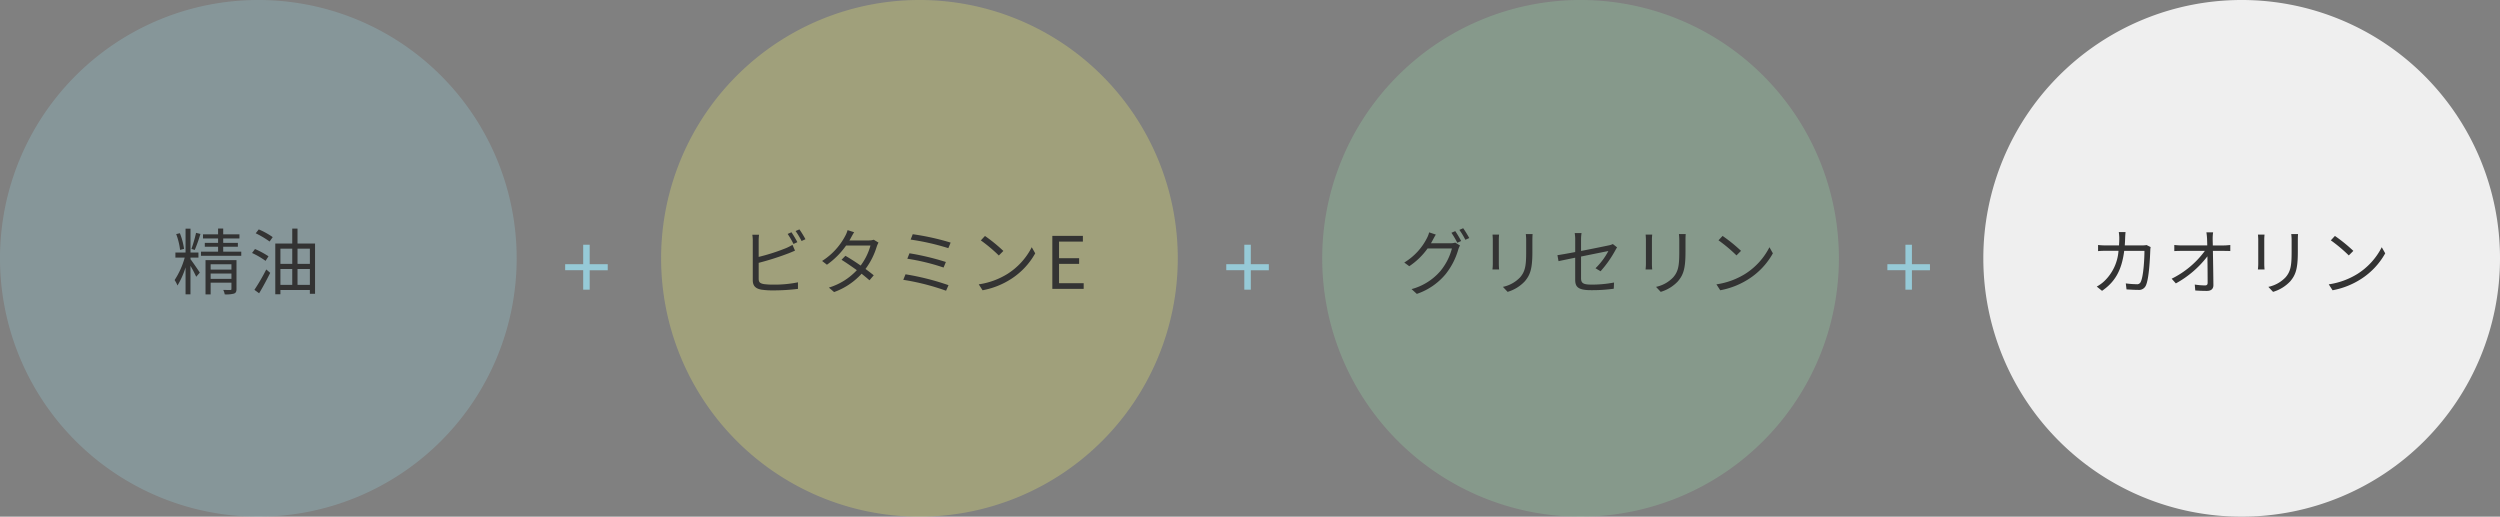 <svg xmlns="http://www.w3.org/2000/svg" width="450" height="93" viewBox="0 0 450 93"><rect x="0" y="0" width="450" height="93" fill="#808080" stroke="none"/><g transform="translate(-220 -3204)"><path d="M46.5,0A46.5,46.5,0,1,1,0,46.5,46.5,46.5,0,0,1,46.5,0Z" transform="translate(220 3204)" fill="#96cad7" opacity="0.301"/><path d="M46.5,0A46.5,46.5,0,1,1,0,46.5,46.5,46.5,0,0,1,46.5,0Z" transform="translate(339 3204)" fill="#eded73" opacity="0.301"/><path d="M46.5,0A46.5,46.5,0,1,1,0,46.5,46.5,46.5,0,0,1,46.5,0Z" transform="translate(458 3204)" fill="#96d7a8" opacity="0.301"/><path d="M46.5,0A46.5,46.5,0,1,1,0,46.5,46.5,46.5,0,0,1,46.5,0Z" transform="translate(577 3204)" fill="#efefef"/><path d="M-5.024-1.856h1.168v-3.5H-.608V-6.448H-3.856v-3.5H-5.024v3.5H-8.272V-5.36h3.248Z" transform="translate(330 3258)" fill="#96cad7"/><path d="M-5.024-1.856h1.168v-3.5H-.608V-6.448H-3.856v-3.5H-5.024v3.5H-8.272V-5.36h3.248Z" transform="translate(449 3258)" fill="#96cad7"/><path d="M-5.024-1.856h1.168v-3.5H-.608V-6.448H-3.856v-3.5H-5.024v3.5H-8.272V-5.36h3.248Z" transform="translate(568 3258)" fill="#96cad7"/><path d="M2.132-7.2a12.36,12.36,0,0,0-.754-2.821l-.663.156a12.266,12.266,0,0,1,.7,2.847ZM3.289-5.629h1.43v-.91H3.289v-4.3H2.4v4.3H.572v.91H2.249A14.373,14.373,0,0,1,.429-1.586a5.39,5.39,0,0,1,.52.975A14.579,14.579,0,0,0,2.4-3.874V.975h.884V-4.147A19.9,19.9,0,0,1,4.316-2.184l.65-.741C4.719-3.328,3.64-4.9,3.289-5.343Zm.767-1.378A29.082,29.082,0,0,0,5.083-9.893l-.793-.195A23.375,23.375,0,0,1,3.458-7.2Zm2.86,5.2v-.962H10.66v.962ZM10.66-4.433v.962H6.916v-.962Zm.91-.741H5.993V.988h.923V-1.118H10.66V0c0,.143-.039.2-.208.2S9.763.2,9.178.182a2.688,2.688,0,0,1,.273.806A5.383,5.383,0,0,0,11.128.845C11.479.7,11.57.468,11.57,0ZM9.178-6.7v-.884h2.639v-.7H9.178v-.793H12.1v-.741H9.178v-1.04H8.255v1.04H5.538v.741H8.255v.793H5.863v.7H8.255V-6.7H5.174v.741h7.254V-6.7Zm8.151.832A15.586,15.586,0,0,0,14.9-7.176l-.533.715A13.955,13.955,0,0,1,16.8-5.044ZM15.639.793c.65-1.066,1.4-2.47,2-3.679L16.926-3.5A34.976,34.976,0,0,1,14.794.169Zm-.611-10.8a16.227,16.227,0,0,1,2.5,1.482l.559-.793a13.348,13.348,0,0,0-2.509-1.391ZM22.555-.728V-3.575h2.223V-.728ZM19.474-3.575h2.132V-.728H19.474Zm2.132-3.666V-4.5H19.474V-7.241Zm3.172,0V-4.5H22.555V-7.241Zm-2.223-.923v-2.691h-.949v2.691H18.551V.962h.923V.2h5.3V.884h.936V-8.164Z" transform="translate(251 3256)" fill="#333"/><path d="M9.464-10.192l-.689.3A14.857,14.857,0,0,1,9.828-8.086l.7-.325A20.148,20.148,0,0,0,9.464-10.192Zm1.43-.52-.689.3a13.667,13.667,0,0,1,1.079,1.794l.7-.325A18.6,18.6,0,0,0,10.894-10.712ZM3.627-9.75H2.418A7.046,7.046,0,0,1,2.5-8.7v7.15c0,1.053.559,1.508,1.56,1.69a13.661,13.661,0,0,0,2.08.13A36.347,36.347,0,0,0,10.634,0V-1.183a21.277,21.277,0,0,1-4.446.416,12.355,12.355,0,0,1-1.716-.1c-.637-.13-.91-.3-.91-.962v-2.86a49.838,49.838,0,0,0,5.317-1.69c.39-.143.858-.351,1.222-.507L9.646-7.93A9.477,9.477,0,0,1,8.5-7.345a35.41,35.41,0,0,1-4.94,1.586V-8.7A8.633,8.633,0,0,1,3.627-9.75ZM20.748-10.2l-1.183-.377a4.7,4.7,0,0,1-.416,1.027,11.913,11.913,0,0,1-4.173,4.524l.871.676A14.181,14.181,0,0,0,19.292-7.8h4.394a10.861,10.861,0,0,1-1.768,3.6c-.91-.637-1.885-1.261-2.743-1.755l-.7.715c.832.52,1.82,1.2,2.756,1.872A11.4,11.4,0,0,1,16.2-.234l.936.806a12.336,12.336,0,0,0,4.953-3.3c.533.429,1.027.832,1.417,1.183l.767-.9c-.416-.338-.936-.741-1.482-1.144a13.086,13.086,0,0,0,2.028-4.043,4.267,4.267,0,0,1,.312-.7l-.858-.52a2.591,2.591,0,0,1-.858.13H19.89a4.36,4.36,0,0,0,.273-.468C20.293-9.425,20.527-9.867,20.748-10.2Zm10.543.364-.377.962A43.034,43.034,0,0,1,37.7-7.332l.416-1A44.484,44.484,0,0,0,31.291-9.841Zm-.585,3.432-.39.975a38.046,38.046,0,0,1,6.526,1.586l.416-1A46.3,46.3,0,0,0,30.706-6.409Zm-.715,3.783-.4.988a42.438,42.438,0,0,1,7.7,1.963l.442-1A45.757,45.757,0,0,0,29.991-2.626Zm14.3-6.9-.741.793a27,27,0,0,1,3.237,2.717l.819-.819A28.466,28.466,0,0,0,44.291-9.529ZM43.173-.819,43.862.247a14.249,14.249,0,0,0,5.109-2.015A12.989,12.989,0,0,0,53.339-6.4L52.715-7.5a12.246,12.246,0,0,1-4.342,4.784A13.423,13.423,0,0,1,43.173-.819ZM56.42,0h5.642V-1.027H57.629V-4.5h3.614V-5.525H57.629v-2.99h4.29V-9.542h-5.5Z" transform="translate(353 3256)" fill="#333"/><path d="M9.945-10.4l-.689.3a14.7,14.7,0,0,1,1.053,1.794l.7-.312A18.424,18.424,0,0,0,9.945-10.4Zm1.43-.52-.689.3A13.511,13.511,0,0,1,11.765-8.84l.7-.312A18.6,18.6,0,0,0,11.375-10.92ZM6.448-9.776l-1.2-.4a4.821,4.821,0,0,1-.4,1.04A10.889,10.889,0,0,1,.767-4.745l.9.663a12.544,12.544,0,0,0,3.3-3.2H9.347A10.556,10.556,0,0,1,7.28-3.224,10.411,10.411,0,0,1,2.08.039L3.029.9A11.572,11.572,0,0,0,8.2-2.639a12.716,12.716,0,0,0,2.3-4.485,4.085,4.085,0,0,1,.3-.689l-.858-.52a2.489,2.489,0,0,1-.845.117H5.577c.1-.182.208-.364.3-.546C6.006-9,6.24-9.438,6.448-9.776Zm17.42-.091H22.646a9.326,9.326,0,0,1,.065,1.131v2.054c0,2.457-.156,3.51-1.079,4.589A5.96,5.96,0,0,1,18.525-.364l.845.9a6.944,6.944,0,0,0,3.094-1.9C23.4-2.483,23.829-3.51,23.829-6.63V-8.736C23.829-9.178,23.842-9.542,23.868-9.867Zm-6.032.1H16.653c.026.247.052.7.052.936V-4.5a8.52,8.52,0,0,1-.065,1h1.2c-.026-.234-.052-.663-.052-.988V-8.827C17.784-9.139,17.81-9.516,17.836-9.763Zm13.7,8.086c0,1.287.442,1.911,2.86,1.911a27.949,27.949,0,0,0,4.082-.26l.052-1.118a20.883,20.883,0,0,1-4.056.377c-1.547,0-1.885-.286-1.885-1.183V-5.824c2.3-.468,4.693-.949,4.914-.988a12.241,12.241,0,0,1-2.314,3.094l.91.546a19.788,19.788,0,0,0,2.665-3.783c.091-.169.221-.39.312-.52l-.767-.6a2.633,2.633,0,0,1-.689.234c-.546.117-2.821.585-5.031,1.014V-8.853a7.412,7.412,0,0,1,.091-1.2H31.447a7.3,7.3,0,0,1,.091,1.2V-6.63c-1.378.26-2.613.481-3.2.559l.195,1.079c.533-.117,1.69-.351,3-.624Zm19.89-8.19H50.206a9.326,9.326,0,0,1,.065,1.131v2.054c0,2.457-.156,3.51-1.079,4.589A5.96,5.96,0,0,1,46.085-.364l.845.9a6.944,6.944,0,0,0,3.094-1.9c.936-1.118,1.365-2.145,1.365-5.265V-8.736C51.389-9.178,51.4-9.542,51.428-9.867Zm-6.032.1H44.213c.026.247.052.7.052.936V-4.5a8.52,8.52,0,0,1-.065,1h1.2c-.026-.234-.052-.663-.052-.988V-8.827C45.344-9.139,45.37-9.516,45.4-9.763Zm12.675.234-.741.793a27,27,0,0,1,3.237,2.717l.819-.819A28.466,28.466,0,0,0,58.071-9.529ZM56.953-.819,57.642.247a14.249,14.249,0,0,0,5.109-2.015A12.989,12.989,0,0,0,67.119-6.4L66.5-7.5a12.246,12.246,0,0,1-4.342,4.784A13.423,13.423,0,0,1,56.953-.819Z" transform="translate(472 3256)" fill="#333"/><path d="M6.6-10.231H5.382a7.881,7.881,0,0,1,.091,1.079c0,.468-.026.91-.052,1.326H3.133A13.606,13.606,0,0,1,1.651-7.9V-6.8a13.872,13.872,0,0,1,1.5-.052H5.33A8.359,8.359,0,0,1,2.756-1.378a6.407,6.407,0,0,1-1.339.962l.949.767c2.171-1.5,3.523-3.471,3.991-7.2H10c0,1.391-.169,4.589-.663,5.577a.7.7,0,0,1-.754.429A15.816,15.816,0,0,1,6.643-.988L6.773.091C7.449.13,8.2.182,8.866.182a1.349,1.349,0,0,0,1.391-.793c.585-1.248.741-5.031.793-6.279a4.066,4.066,0,0,1,.065-.637l-.728-.364a4.685,4.685,0,0,1-.832.065H6.461c.026-.429.052-.871.065-1.339C6.539-9.477,6.565-9.932,6.6-10.231Zm15.756.052H21.151a10.787,10.787,0,0,1,.117,1.092c.013.3.026.741.039,1.261H16.575a11.8,11.8,0,0,1-1.2-.078V-6.8c.4-.026.78-.039,1.222-.039h4.277A16.363,16.363,0,0,1,14.9-1.833l.754.845a18.063,18.063,0,0,0,5.681-4.875c.026,1.742.039,3.679.039,4.719,0,.351-.1.52-.481.52A12.3,12.3,0,0,1,19.058-.78L19.149.286c.637.052,1.4.078,2.08.078.78,0,1.183-.364,1.183-1.04C22.4-2.3,22.36-4.888,22.321-6.838h2.067c.312,0,.767.013,1.066.026V-7.9c-.26.026-.767.078-1.105.078H22.308c-.013-.52-.026-.962-.026-1.261A7.712,7.712,0,0,1,22.36-10.179Zm15.288.312H36.426a9.326,9.326,0,0,1,.065,1.131v2.054c0,2.457-.156,3.51-1.079,4.589A5.96,5.96,0,0,1,32.305-.364l.845.9a6.944,6.944,0,0,0,3.094-1.9c.936-1.118,1.365-2.145,1.365-5.265V-8.736C37.609-9.178,37.622-9.542,37.648-9.867Zm-6.032.1H30.433c.026.247.052.7.052.936V-4.5a8.52,8.52,0,0,1-.065,1h1.2c-.026-.234-.052-.663-.052-.988V-8.827C31.564-9.139,31.59-9.516,31.616-9.763Zm12.675.234-.741.793a27,27,0,0,1,3.237,2.717l.819-.819A28.466,28.466,0,0,0,44.291-9.529ZM43.173-.819,43.862.247a14.249,14.249,0,0,0,5.109-2.015A12.989,12.989,0,0,0,53.339-6.4L52.715-7.5a12.246,12.246,0,0,1-4.342,4.784A13.423,13.423,0,0,1,43.173-.819Z" transform="translate(596 3256)" fill="#333"/></g></svg>